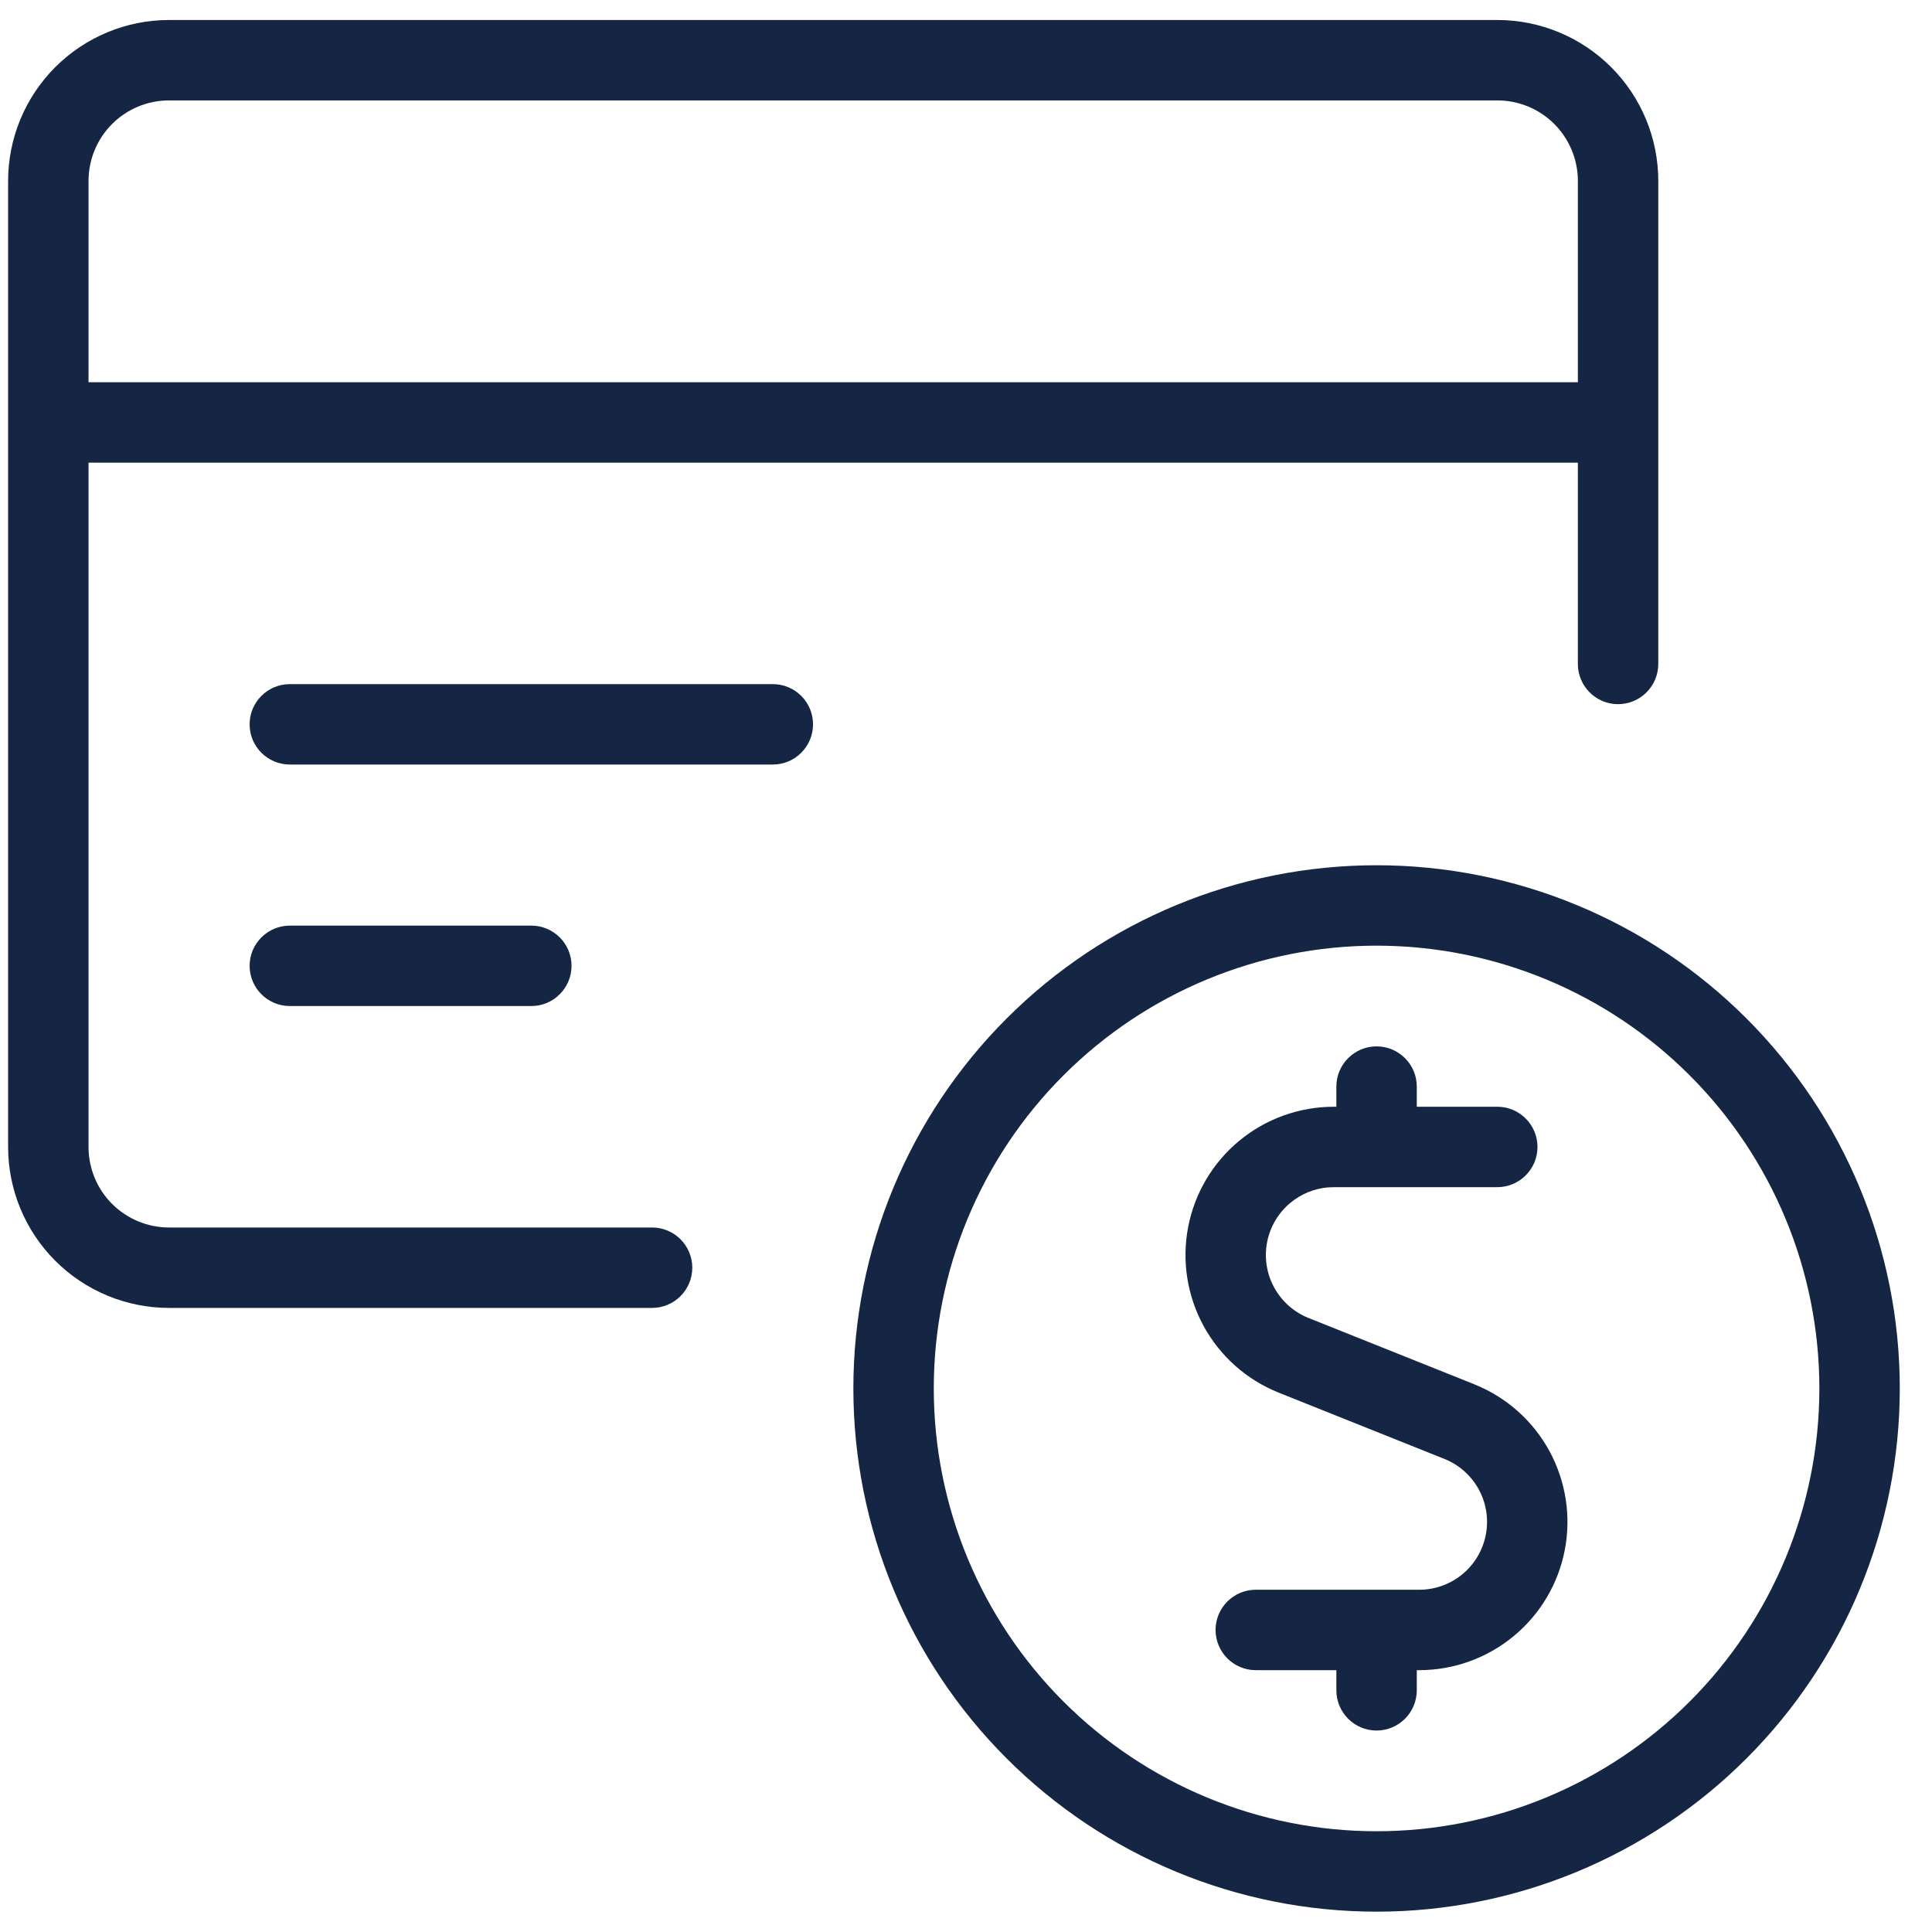 <svg width="40" height="40" viewBox="0 0 40 40" fill="none" xmlns="http://www.w3.org/2000/svg">
<path d="M28.5 21.664C28.96 21.664 29.333 22.037 29.333 22.496V22.914H31C31.459 22.914 31.832 23.287 31.832 23.746C31.832 24.206 31.459 24.579 31 24.579H27.612L27.491 24.584C27.208 24.609 26.939 24.719 26.719 24.901C26.468 25.108 26.296 25.397 26.234 25.717C26.172 26.037 26.224 26.369 26.38 26.655C26.536 26.941 26.786 27.164 27.088 27.286L30.528 28.662L30.529 28.663C31.19 28.928 31.738 29.416 32.079 30.042C32.419 30.668 32.532 31.392 32.397 32.092C32.262 32.792 31.887 33.423 31.337 33.876C30.788 34.33 30.098 34.578 29.386 34.579H29.333V34.996C29.333 35.456 28.96 35.829 28.5 35.829C28.041 35.829 27.668 35.456 27.668 34.996V34.579H26C25.54 34.579 25.167 34.206 25.167 33.746C25.167 33.287 25.54 32.914 26 32.914H29.384C29.71 32.914 30.026 32.8 30.278 32.592C30.529 32.385 30.7 32.096 30.762 31.776C30.824 31.456 30.773 31.124 30.617 30.838C30.461 30.552 30.211 30.329 29.909 30.207L26.469 28.831L26.467 28.83C25.806 28.564 25.259 28.077 24.918 27.451C24.577 26.825 24.465 26.1 24.6 25.401C24.735 24.701 25.11 24.07 25.659 23.617C26.209 23.163 26.899 22.915 27.611 22.914H27.668V22.496C27.668 22.037 28.041 21.664 28.5 21.664Z" fill="#142644"/>
<path fill-rule="evenodd" clip-rule="evenodd" d="M28.5 17.914C31.373 17.914 34.129 19.055 36.16 21.087C38.191 23.118 39.333 25.873 39.333 28.746C39.333 31.619 38.191 34.375 36.16 36.406C34.129 38.438 31.373 39.579 28.5 39.579C25.627 39.579 22.872 38.438 20.841 36.406C18.809 34.375 17.668 31.619 17.668 28.746C17.668 25.873 18.809 23.118 20.841 21.087C22.872 19.055 25.627 17.914 28.5 17.914ZM28.5 19.579C26.069 19.579 23.737 20.544 22.018 22.264C20.298 23.983 19.333 26.315 19.333 28.746C19.333 31.178 20.298 33.51 22.018 35.229C23.737 36.948 26.069 37.914 28.5 37.914C30.932 37.914 33.264 36.948 34.983 35.229C36.702 33.51 37.668 31.178 37.668 28.746C37.668 26.315 36.702 23.983 34.983 22.264C33.264 20.544 30.932 19.579 28.5 19.579Z" fill="#142644"/>
<path fill-rule="evenodd" clip-rule="evenodd" d="M31 0.414C31.884 0.414 32.732 0.765 33.357 1.39C33.982 2.015 34.333 2.863 34.333 3.746V13.746C34.333 14.206 33.96 14.579 33.5 14.579C33.041 14.579 32.668 14.206 32.668 13.746V9.579H1.833V23.746C1.833 24.189 2.008 24.613 2.321 24.926C2.634 25.238 3.058 25.414 3.5 25.414H13.5C13.96 25.414 14.333 25.787 14.333 26.246C14.333 26.706 13.96 27.079 13.5 27.079H3.5C2.617 27.079 1.769 26.728 1.144 26.103C0.519 25.478 0.168 24.63 0.168 23.746V3.746C0.168 2.863 0.519 2.015 1.144 1.39C1.769 0.765 2.617 0.414 3.5 0.414H31ZM3.5 2.079C3.058 2.079 2.634 2.254 2.321 2.567C2.008 2.88 1.833 3.304 1.833 3.746V7.914H32.668V3.746C32.668 3.304 32.492 2.88 32.18 2.567C31.867 2.254 31.443 2.079 31 2.079H3.5Z" fill="#142644"/>
<path d="M11 19.164C11.46 19.164 11.833 19.537 11.833 19.996C11.833 20.456 11.46 20.829 11 20.829H6C5.541 20.829 5.168 20.456 5.168 19.996C5.168 19.537 5.541 19.164 6 19.164H11Z" fill="#142644"/>
<path d="M16 14.164C16.46 14.164 16.833 14.537 16.833 14.996C16.833 15.456 16.46 15.829 16 15.829H6C5.541 15.829 5.168 15.456 5.168 14.996C5.168 14.537 5.541 14.164 6 14.164H16Z" fill="#142644"/>
</svg>
